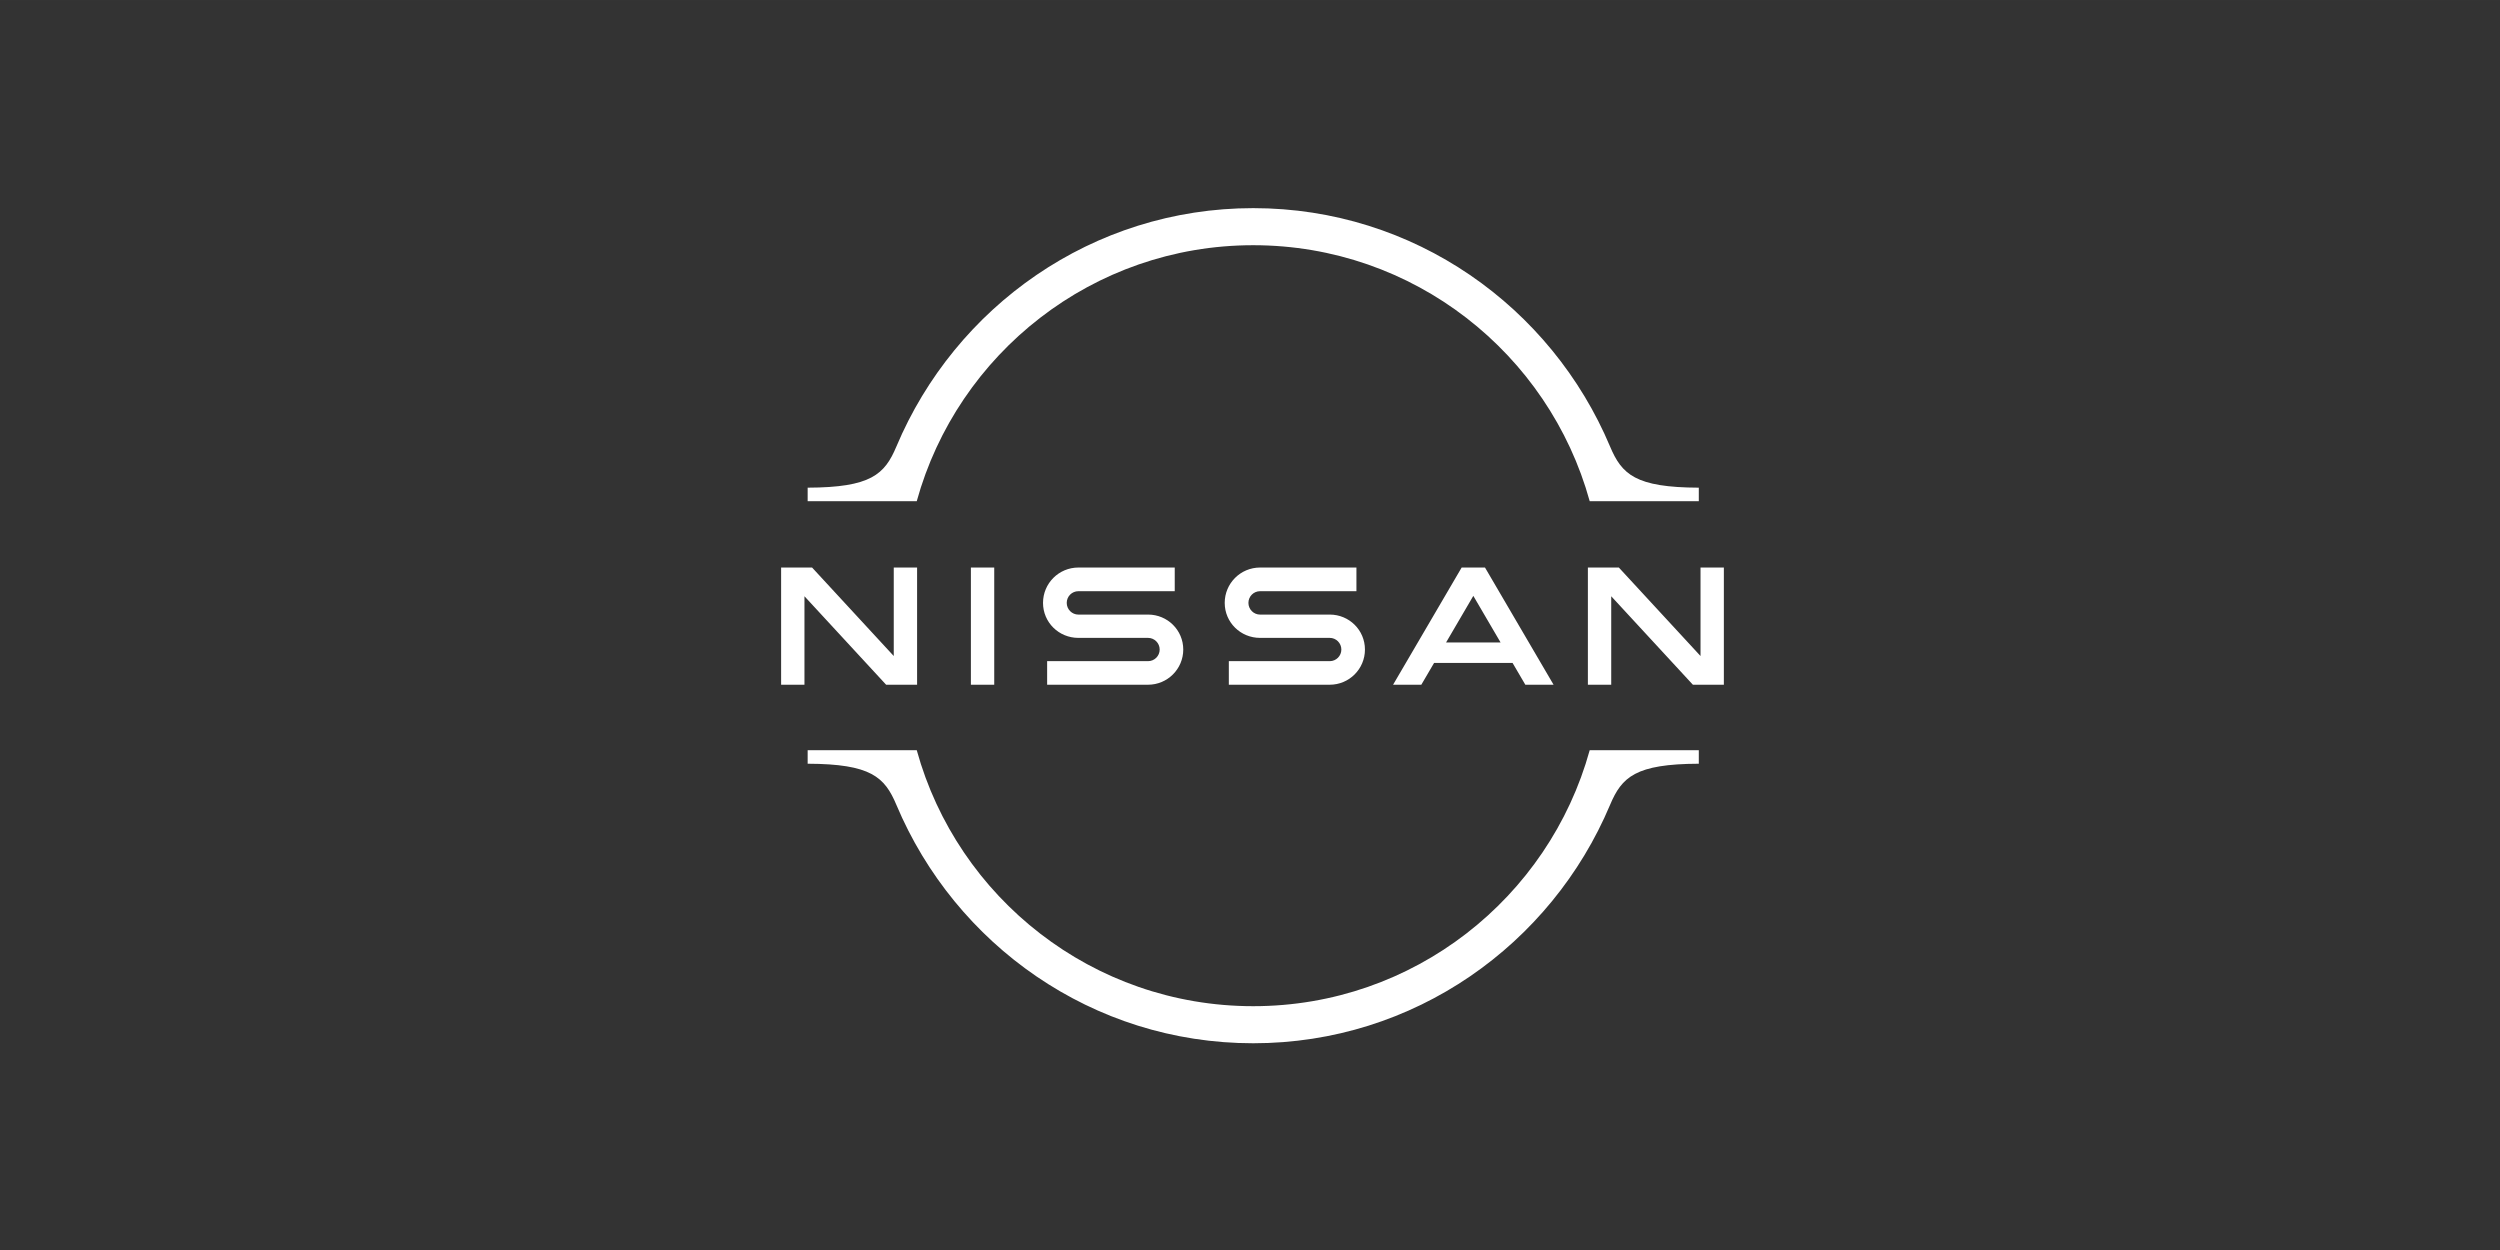 <?xml version="1.0" encoding="UTF-8"?>
<!DOCTYPE svg PUBLIC "-//W3C//DTD SVG 1.1//EN" "http://www.w3.org/Graphics/SVG/1.1/DTD/svg11.dtd">
<!-- Creator: CorelDRAW -->
<svg xmlns="http://www.w3.org/2000/svg" xml:space="preserve" width="105.833mm" height="52.917mm" version="1.1" style="shape-rendering:geometricPrecision; text-rendering:geometricPrecision; image-rendering:optimizeQuality; fill-rule:evenodd; clip-rule:evenodd"
viewBox="0 0 1548.78 774.39"
 xmlns:xlink="http://www.w3.org/1999/xlink"
 xmlns:xodm="http://www.corel.com/coreldraw/odm/2003">
 <rect x="0" y="0" width="1548.78" height="774.39" fill="#333333" stroke="none"/>
 <defs>
  <style type="text/css">
   <![CDATA[
    .fil0 {fill:none}
    .fil1 {fill:white}
   ]]>
  </style>
 </defs>
 <g id="Laag_x0020_1">
  <g id="_2136462068800">
   <rect class="fil0" width="1548.78" height="774.39"/>
   <g>
    <path class="fil1" d="M776.39 128.94c-99.68,0 -184.65,61.18 -221.06,147.67 -7.27,17.28 -15.75,25.38 -54.98,25.51l0 8.36 67.59 0c25.26,-91.4 109.01,-158.57 208.45,-158.57 99.43,0 183.19,67.17 208.45,158.57l67.59 0 0 -8.36c-39.23,-0.13 -47.71,-8.23 -54.98,-25.51 -36.41,-86.49 -121.37,-147.67 -221.06,-147.67z"/>
    <path class="fil1" d="M776.39 646.31c-99.68,0 -184.65,-61.18 -221.06,-147.67 -7.27,-17.28 -15.75,-25.38 -54.98,-25.51l0 -8.36 67.59 0c25.26,91.4 109.01,158.57 208.45,158.57 99.43,0 183.19,-67.17 208.45,-158.57l67.59 0 0 8.36c-39.23,0.13 -47.71,8.23 -54.98,25.51 -36.41,86.49 -121.37,147.67 -221.06,147.67z"/>
    <path class="fil1" d="M601.48 351.59l14.46 0 0 72.61 -14.46 0 0 -72.61zm-117.57 0l19.18 0 50.6 54.82 0 -54.82 14.46 0 0 72.61 -19.18 0 -50.6 -54.82 0 54.82 -14.46 0 0 -72.61zm499.8 0l19.18 0 50.6 54.82 0 -54.82 14.46 0 0 72.61 -19.18 0 -50.6 -54.82 0 54.82 -14.46 0 0 -72.61zm-272.46 29.15l-43.18 0c-3.98,0 -7.22,-3.26 -7.22,-7.26 0,-4 3.24,-7.23 7.22,-7.23l59.69 0.01 0 -14.67 -59.71 0c-12.09,0 -21.89,9.8 -21.89,21.89 0,12.09 9.8,21.69 21.89,21.69l43.18 0c3.96,0 7.2,3.25 7.2,7.22 0,3.98 -3.23,7.2 -7.2,7.2l-62.52 -0.01 0 14.61 62.53 0c12.04,0 21.8,-9.77 21.8,-21.8 0,-12.04 -9.77,-21.66 -21.8,-21.66zm112.56 0l-43.18 0c-3.98,0 -7.22,-3.26 -7.22,-7.26 0,-4 3.24,-7.23 7.22,-7.23l59.69 0.01 0 -14.67 -59.71 0c-12.09,0 -21.89,9.8 -21.89,21.89 0,12.09 9.8,21.69 21.89,21.69l43.18 0c3.96,0 7.19,3.25 7.19,7.22 0,3.98 -3.23,7.2 -7.19,7.2l-62.52 -0.01 0 14.61 62.53 0c12.04,0 21.8,-9.77 21.8,-21.8 0,-12.04 -9.77,-21.66 -21.8,-21.66zm64.63 29.95l48.61 0 7.91 13.51 17.5 0 -42.49 -72.61 -14.46 0 -42.49 72.61 17.5 0 7.91 -13.51zm41.19 -12.69l-33.77 0 16.88 -28.86 16.88 28.86z"/>
   </g>
  </g>
 </g>
</svg>
